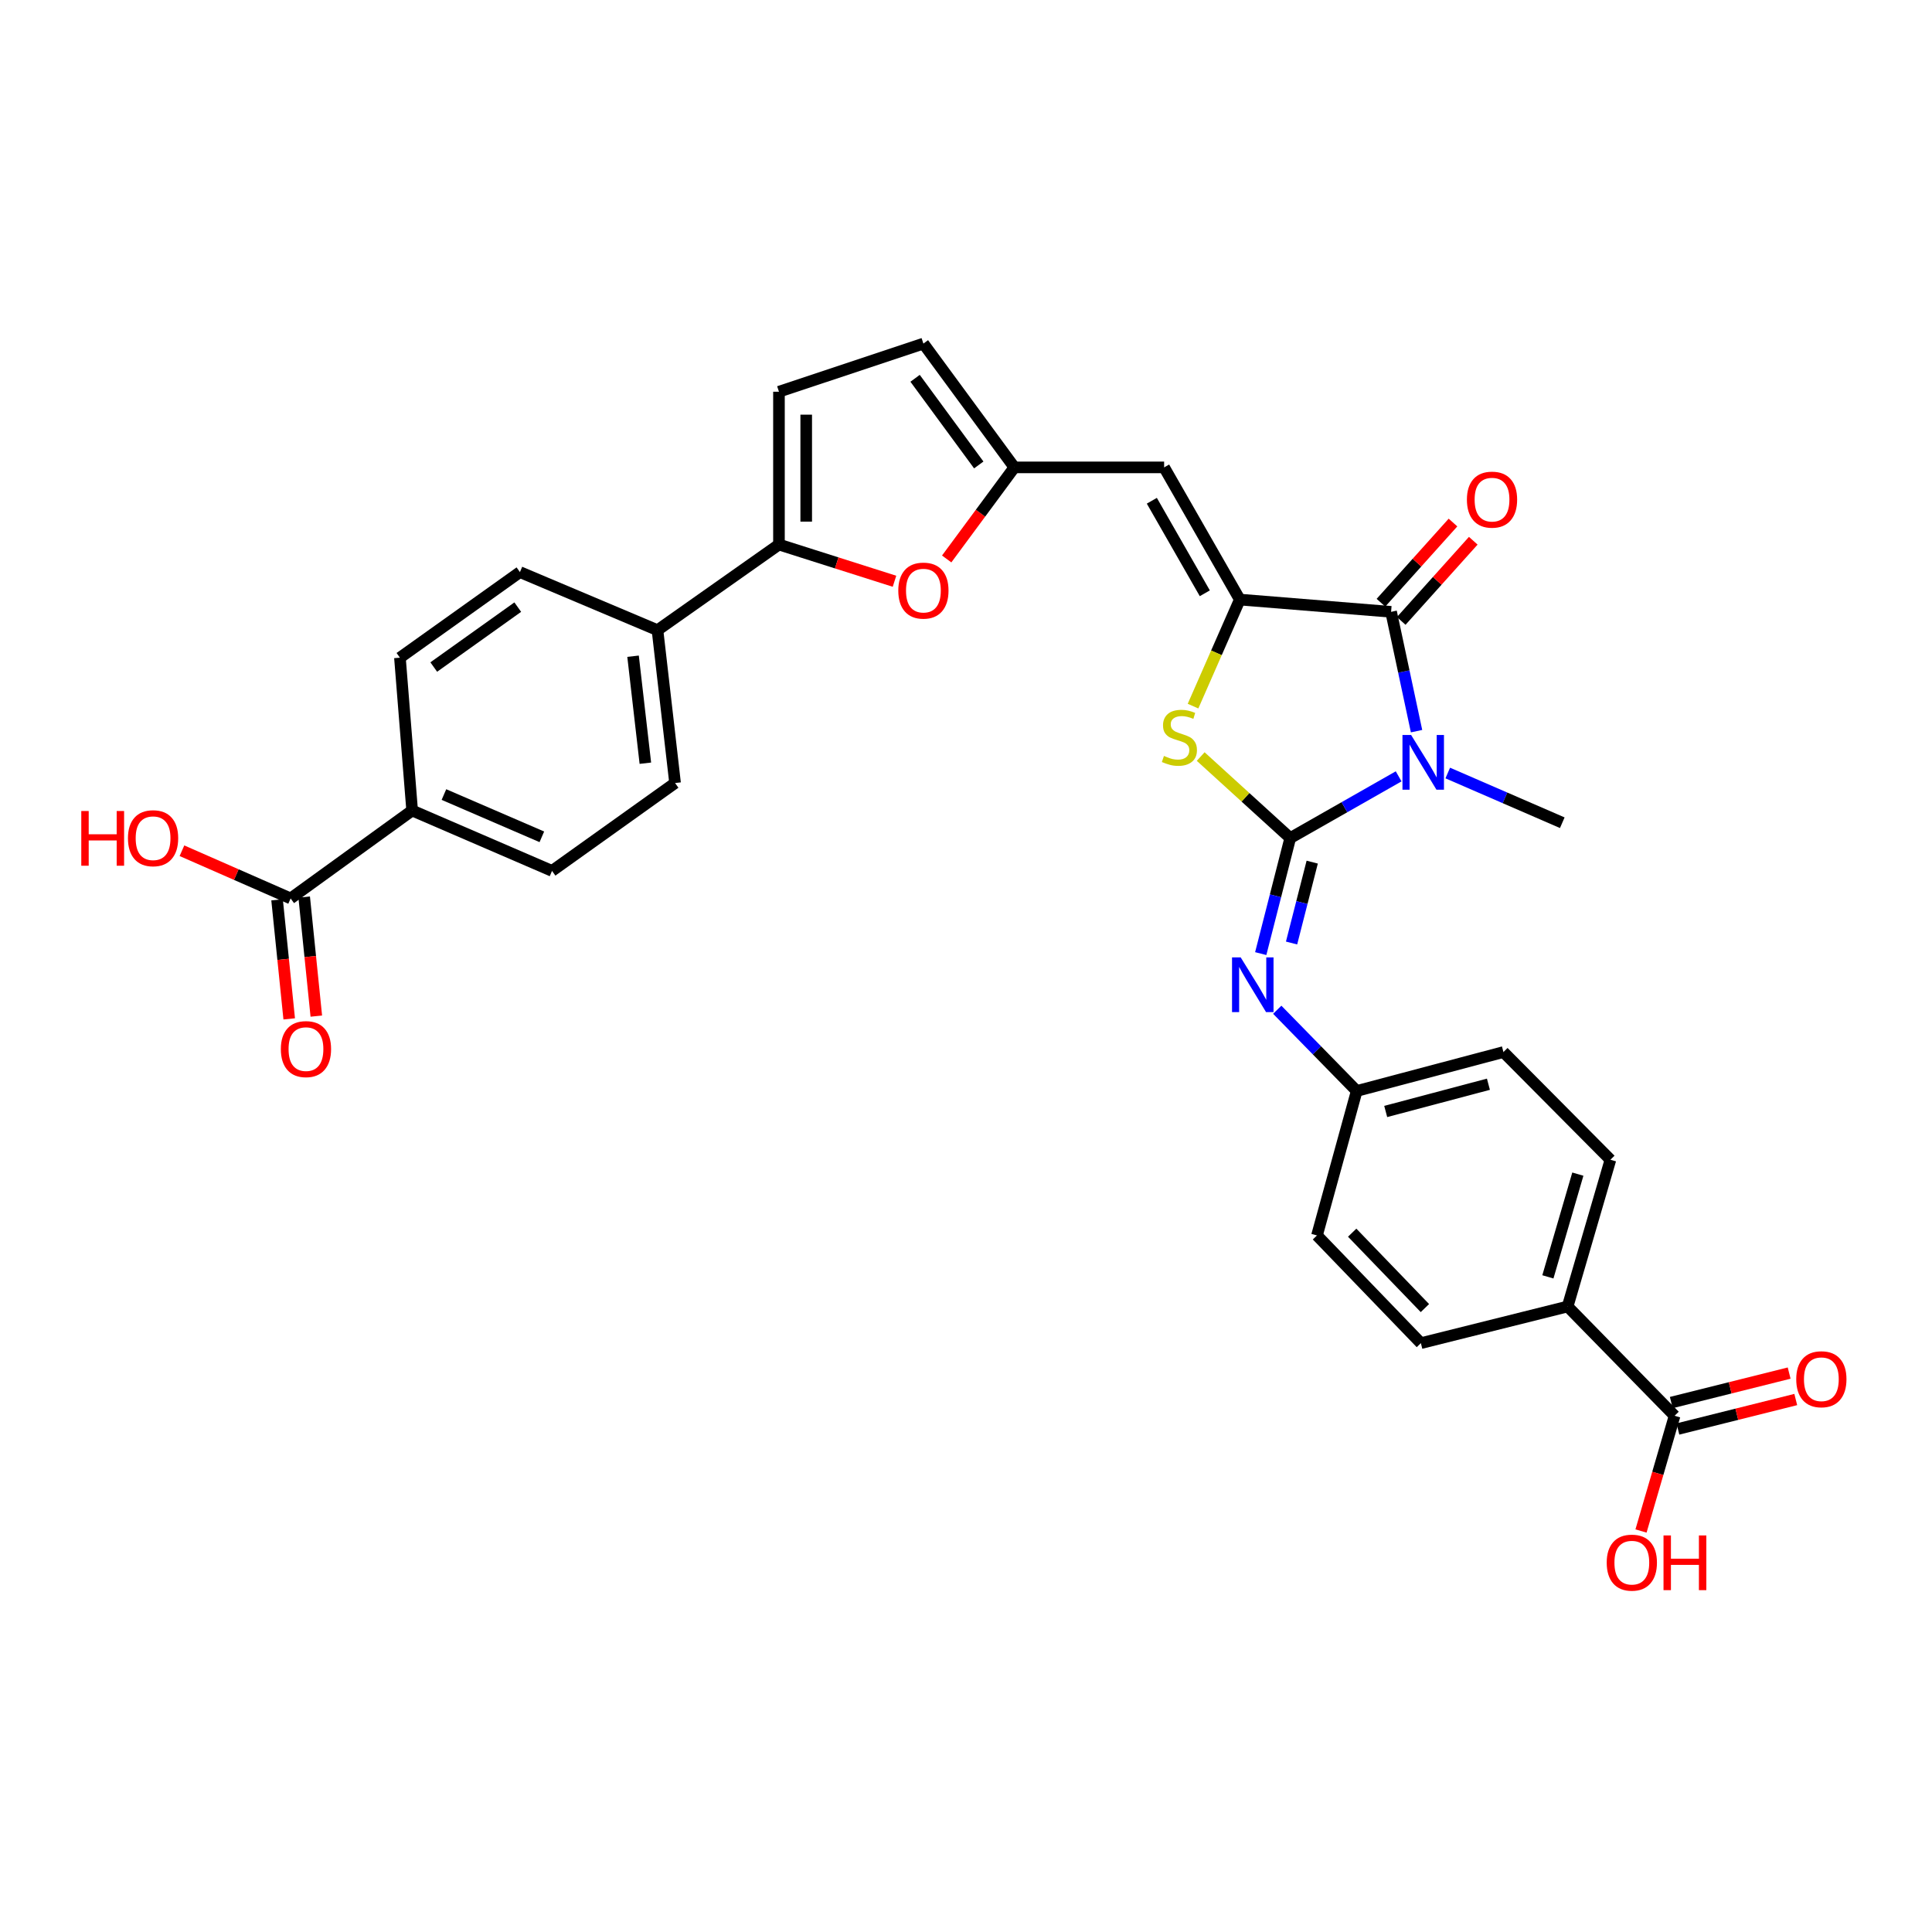 <?xml version='1.0' encoding='iso-8859-1'?>
<svg version='1.1' baseProfile='full'
              xmlns='http://www.w3.org/2000/svg'
                      xmlns:rdkit='http://www.rdkit.org/xml'
                      xmlns:xlink='http://www.w3.org/1999/xlink'
                  xml:space='preserve'
width='1000px' height='1000px' viewBox='0 0 1000 1000'>
<!-- END OF HEADER -->
<rect style='opacity:1.0;fill:#FFFFFF;stroke:none' width='1000' height='1000' x='0' y='0'> </rect>
<path class='bond-0' d='M 667.823,433.778 L 695.878,417.809' style='fill:none;fill-rule:evenodd;stroke:#000000;stroke-width:6px;stroke-linecap:butt;stroke-linejoin:miter;stroke-opacity:1' />
<path class='bond-0' d='M 695.878,417.809 L 723.933,401.839' style='fill:none;fill-rule:evenodd;stroke:#0000FF;stroke-width:6px;stroke-linecap:butt;stroke-linejoin:miter;stroke-opacity:1' />
<path class='bond-3' d='M 667.823,433.778 L 644.65,412.681' style='fill:none;fill-rule:evenodd;stroke:#000000;stroke-width:6px;stroke-linecap:butt;stroke-linejoin:miter;stroke-opacity:1' />
<path class='bond-3' d='M 644.65,412.681 L 621.476,391.584' style='fill:none;fill-rule:evenodd;stroke:#CCCC00;stroke-width:6px;stroke-linecap:butt;stroke-linejoin:miter;stroke-opacity:1' />
<path class='bond-5' d='M 667.823,433.778 L 660.188,463.68' style='fill:none;fill-rule:evenodd;stroke:#000000;stroke-width:6px;stroke-linecap:butt;stroke-linejoin:miter;stroke-opacity:1' />
<path class='bond-5' d='M 660.188,463.68 L 652.553,493.581' style='fill:none;fill-rule:evenodd;stroke:#0000FF;stroke-width:6px;stroke-linecap:butt;stroke-linejoin:miter;stroke-opacity:1' />
<path class='bond-5' d='M 679.199,446.238 L 673.854,467.169' style='fill:none;fill-rule:evenodd;stroke:#000000;stroke-width:6px;stroke-linecap:butt;stroke-linejoin:miter;stroke-opacity:1' />
<path class='bond-5' d='M 673.854,467.169 L 668.51,488.1' style='fill:none;fill-rule:evenodd;stroke:#0000FF;stroke-width:6px;stroke-linecap:butt;stroke-linejoin:miter;stroke-opacity:1' />
<path class='bond-2' d='M 733.207,378.447 L 726.616,347.563' style='fill:none;fill-rule:evenodd;stroke:#0000FF;stroke-width:6px;stroke-linecap:butt;stroke-linejoin:miter;stroke-opacity:1' />
<path class='bond-2' d='M 726.616,347.563 L 720.026,316.679' style='fill:none;fill-rule:evenodd;stroke:#000000;stroke-width:6px;stroke-linecap:butt;stroke-linejoin:miter;stroke-opacity:1' />
<path class='bond-24' d='M 749.355,400.112 L 778.994,412.976' style='fill:none;fill-rule:evenodd;stroke:#0000FF;stroke-width:6px;stroke-linecap:butt;stroke-linejoin:miter;stroke-opacity:1' />
<path class='bond-24' d='M 778.994,412.976 L 808.634,425.841' style='fill:none;fill-rule:evenodd;stroke:#000000;stroke-width:6px;stroke-linecap:butt;stroke-linejoin:miter;stroke-opacity:1' />
<path class='bond-1' d='M 641.722,310.34 L 629.616,337.914' style='fill:none;fill-rule:evenodd;stroke:#000000;stroke-width:6px;stroke-linecap:butt;stroke-linejoin:miter;stroke-opacity:1' />
<path class='bond-1' d='M 629.616,337.914 L 617.51,365.488' style='fill:none;fill-rule:evenodd;stroke:#CCCC00;stroke-width:6px;stroke-linecap:butt;stroke-linejoin:miter;stroke-opacity:1' />
<path class='bond-4' d='M 641.722,310.34 L 602.55,241.917' style='fill:none;fill-rule:evenodd;stroke:#000000;stroke-width:6px;stroke-linecap:butt;stroke-linejoin:miter;stroke-opacity:1' />
<path class='bond-4' d='M 623.606,307.084 L 596.186,259.188' style='fill:none;fill-rule:evenodd;stroke:#000000;stroke-width:6px;stroke-linecap:butt;stroke-linejoin:miter;stroke-opacity:1' />
<path class='bond-31' d='M 641.722,310.34 L 720.026,316.679' style='fill:none;fill-rule:evenodd;stroke:#000000;stroke-width:6px;stroke-linecap:butt;stroke-linejoin:miter;stroke-opacity:1' />
<path class='bond-14' d='M 725.272,321.392 L 743.915,300.64' style='fill:none;fill-rule:evenodd;stroke:#000000;stroke-width:6px;stroke-linecap:butt;stroke-linejoin:miter;stroke-opacity:1' />
<path class='bond-14' d='M 743.915,300.64 L 762.559,279.888' style='fill:none;fill-rule:evenodd;stroke:#FF0000;stroke-width:6px;stroke-linecap:butt;stroke-linejoin:miter;stroke-opacity:1' />
<path class='bond-14' d='M 714.78,311.966 L 733.423,291.214' style='fill:none;fill-rule:evenodd;stroke:#000000;stroke-width:6px;stroke-linecap:butt;stroke-linejoin:miter;stroke-opacity:1' />
<path class='bond-14' d='M 733.423,291.214 L 752.067,270.462' style='fill:none;fill-rule:evenodd;stroke:#FF0000;stroke-width:6px;stroke-linecap:butt;stroke-linejoin:miter;stroke-opacity:1' />
<path class='bond-8' d='M 602.55,241.917 L 525.038,241.917' style='fill:none;fill-rule:evenodd;stroke:#000000;stroke-width:6px;stroke-linecap:butt;stroke-linejoin:miter;stroke-opacity:1' />
<path class='bond-19' d='M 661.1,522.645 L 681.665,543.669' style='fill:none;fill-rule:evenodd;stroke:#0000FF;stroke-width:6px;stroke-linecap:butt;stroke-linejoin:miter;stroke-opacity:1' />
<path class='bond-19' d='M 681.665,543.669 L 702.23,564.692' style='fill:none;fill-rule:evenodd;stroke:#000000;stroke-width:6px;stroke-linecap:butt;stroke-linejoin:miter;stroke-opacity:1' />
<path class='bond-6' d='M 403.19,281.857 L 433.091,291.359' style='fill:none;fill-rule:evenodd;stroke:#000000;stroke-width:6px;stroke-linecap:butt;stroke-linejoin:miter;stroke-opacity:1' />
<path class='bond-6' d='M 433.091,291.359 L 462.991,300.861' style='fill:none;fill-rule:evenodd;stroke:#FF0000;stroke-width:6px;stroke-linecap:butt;stroke-linejoin:miter;stroke-opacity:1' />
<path class='bond-13' d='M 403.19,281.857 L 340.315,326.176' style='fill:none;fill-rule:evenodd;stroke:#000000;stroke-width:6px;stroke-linecap:butt;stroke-linejoin:miter;stroke-opacity:1' />
<path class='bond-33' d='M 403.19,281.857 L 403.19,202.761' style='fill:none;fill-rule:evenodd;stroke:#000000;stroke-width:6px;stroke-linecap:butt;stroke-linejoin:miter;stroke-opacity:1' />
<path class='bond-33' d='M 417.295,269.992 L 417.295,214.626' style='fill:none;fill-rule:evenodd;stroke:#000000;stroke-width:6px;stroke-linecap:butt;stroke-linejoin:miter;stroke-opacity:1' />
<path class='bond-7' d='M 490.002,289.315 L 507.52,265.616' style='fill:none;fill-rule:evenodd;stroke:#FF0000;stroke-width:6px;stroke-linecap:butt;stroke-linejoin:miter;stroke-opacity:1' />
<path class='bond-7' d='M 507.52,265.616 L 525.038,241.917' style='fill:none;fill-rule:evenodd;stroke:#000000;stroke-width:6px;stroke-linecap:butt;stroke-linejoin:miter;stroke-opacity:1' />
<path class='bond-12' d='M 525.038,241.917 L 477.952,177.843' style='fill:none;fill-rule:evenodd;stroke:#000000;stroke-width:6px;stroke-linecap:butt;stroke-linejoin:miter;stroke-opacity:1' />
<path class='bond-12' d='M 506.61,240.658 L 473.65,195.807' style='fill:none;fill-rule:evenodd;stroke:#000000;stroke-width:6px;stroke-linecap:butt;stroke-linejoin:miter;stroke-opacity:1' />
<path class='bond-9' d='M 403.19,202.761 L 477.952,177.843' style='fill:none;fill-rule:evenodd;stroke:#000000;stroke-width:6px;stroke-linecap:butt;stroke-linejoin:miter;stroke-opacity:1' />
<path class='bond-10' d='M 866.768,732.803 L 811.4,676.243' style='fill:none;fill-rule:evenodd;stroke:#000000;stroke-width:6px;stroke-linecap:butt;stroke-linejoin:miter;stroke-opacity:1' />
<path class='bond-17' d='M 868.479,739.644 L 898.98,732.017' style='fill:none;fill-rule:evenodd;stroke:#000000;stroke-width:6px;stroke-linecap:butt;stroke-linejoin:miter;stroke-opacity:1' />
<path class='bond-17' d='M 898.98,732.017 L 929.482,724.39' style='fill:none;fill-rule:evenodd;stroke:#FF0000;stroke-width:6px;stroke-linecap:butt;stroke-linejoin:miter;stroke-opacity:1' />
<path class='bond-17' d='M 865.057,725.961 L 895.559,718.334' style='fill:none;fill-rule:evenodd;stroke:#000000;stroke-width:6px;stroke-linecap:butt;stroke-linejoin:miter;stroke-opacity:1' />
<path class='bond-17' d='M 895.559,718.334 L 926.06,710.707' style='fill:none;fill-rule:evenodd;stroke:#FF0000;stroke-width:6px;stroke-linecap:butt;stroke-linejoin:miter;stroke-opacity:1' />
<path class='bond-28' d='M 866.768,732.803 L 858.075,762.623' style='fill:none;fill-rule:evenodd;stroke:#000000;stroke-width:6px;stroke-linecap:butt;stroke-linejoin:miter;stroke-opacity:1' />
<path class='bond-28' d='M 858.075,762.623 L 849.382,792.443' style='fill:none;fill-rule:evenodd;stroke:#FF0000;stroke-width:6px;stroke-linecap:butt;stroke-linejoin:miter;stroke-opacity:1' />
<path class='bond-11' d='M 150.429,465.028 L 213.327,419.517' style='fill:none;fill-rule:evenodd;stroke:#000000;stroke-width:6px;stroke-linecap:butt;stroke-linejoin:miter;stroke-opacity:1' />
<path class='bond-18' d='M 143.413,465.743 L 146.553,496.556' style='fill:none;fill-rule:evenodd;stroke:#000000;stroke-width:6px;stroke-linecap:butt;stroke-linejoin:miter;stroke-opacity:1' />
<path class='bond-18' d='M 146.553,496.556 L 149.692,527.369' style='fill:none;fill-rule:evenodd;stroke:#FF0000;stroke-width:6px;stroke-linecap:butt;stroke-linejoin:miter;stroke-opacity:1' />
<path class='bond-18' d='M 157.445,464.313 L 160.585,495.126' style='fill:none;fill-rule:evenodd;stroke:#000000;stroke-width:6px;stroke-linecap:butt;stroke-linejoin:miter;stroke-opacity:1' />
<path class='bond-18' d='M 160.585,495.126 L 163.724,525.939' style='fill:none;fill-rule:evenodd;stroke:#FF0000;stroke-width:6px;stroke-linecap:butt;stroke-linejoin:miter;stroke-opacity:1' />
<path class='bond-27' d='M 150.429,465.028 L 122.303,452.683' style='fill:none;fill-rule:evenodd;stroke:#000000;stroke-width:6px;stroke-linecap:butt;stroke-linejoin:miter;stroke-opacity:1' />
<path class='bond-27' d='M 122.303,452.683 L 94.176,440.337' style='fill:none;fill-rule:evenodd;stroke:#FF0000;stroke-width:6px;stroke-linecap:butt;stroke-linejoin:miter;stroke-opacity:1' />
<path class='bond-20' d='M 340.315,326.176 L 269.119,296.118' style='fill:none;fill-rule:evenodd;stroke:#000000;stroke-width:6px;stroke-linecap:butt;stroke-linejoin:miter;stroke-opacity:1' />
<path class='bond-21' d='M 340.315,326.176 L 349.413,405.295' style='fill:none;fill-rule:evenodd;stroke:#000000;stroke-width:6px;stroke-linecap:butt;stroke-linejoin:miter;stroke-opacity:1' />
<path class='bond-21' d='M 327.668,339.655 L 334.036,395.038' style='fill:none;fill-rule:evenodd;stroke:#000000;stroke-width:6px;stroke-linecap:butt;stroke-linejoin:miter;stroke-opacity:1' />
<path class='bond-15' d='M 213.327,419.517 L 285.731,450.774' style='fill:none;fill-rule:evenodd;stroke:#000000;stroke-width:6px;stroke-linecap:butt;stroke-linejoin:miter;stroke-opacity:1' />
<path class='bond-15' d='M 229.778,411.256 L 280.461,433.136' style='fill:none;fill-rule:evenodd;stroke:#000000;stroke-width:6px;stroke-linecap:butt;stroke-linejoin:miter;stroke-opacity:1' />
<path class='bond-34' d='M 213.327,419.517 L 207.004,340.422' style='fill:none;fill-rule:evenodd;stroke:#000000;stroke-width:6px;stroke-linecap:butt;stroke-linejoin:miter;stroke-opacity:1' />
<path class='bond-16' d='M 811.4,676.243 L 833.552,600.283' style='fill:none;fill-rule:evenodd;stroke:#000000;stroke-width:6px;stroke-linecap:butt;stroke-linejoin:miter;stroke-opacity:1' />
<path class='bond-16' d='M 801.182,660.901 L 816.688,607.728' style='fill:none;fill-rule:evenodd;stroke:#000000;stroke-width:6px;stroke-linecap:butt;stroke-linejoin:miter;stroke-opacity:1' />
<path class='bond-32' d='M 811.4,676.243 L 735.447,695.214' style='fill:none;fill-rule:evenodd;stroke:#000000;stroke-width:6px;stroke-linecap:butt;stroke-linejoin:miter;stroke-opacity:1' />
<path class='bond-29' d='M 702.23,564.692 L 681.669,639.462' style='fill:none;fill-rule:evenodd;stroke:#000000;stroke-width:6px;stroke-linecap:butt;stroke-linejoin:miter;stroke-opacity:1' />
<path class='bond-30' d='M 702.23,564.692 L 778.176,544.538' style='fill:none;fill-rule:evenodd;stroke:#000000;stroke-width:6px;stroke-linecap:butt;stroke-linejoin:miter;stroke-opacity:1' />
<path class='bond-30' d='M 717.24,575.302 L 770.402,561.194' style='fill:none;fill-rule:evenodd;stroke:#000000;stroke-width:6px;stroke-linecap:butt;stroke-linejoin:miter;stroke-opacity:1' />
<path class='bond-22' d='M 269.119,296.118 L 207.004,340.422' style='fill:none;fill-rule:evenodd;stroke:#000000;stroke-width:6px;stroke-linecap:butt;stroke-linejoin:miter;stroke-opacity:1' />
<path class='bond-22' d='M 267.992,314.246 L 224.511,345.259' style='fill:none;fill-rule:evenodd;stroke:#000000;stroke-width:6px;stroke-linecap:butt;stroke-linejoin:miter;stroke-opacity:1' />
<path class='bond-23' d='M 349.413,405.295 L 285.731,450.774' style='fill:none;fill-rule:evenodd;stroke:#000000;stroke-width:6px;stroke-linecap:butt;stroke-linejoin:miter;stroke-opacity:1' />
<path class='bond-25' d='M 833.552,600.283 L 778.176,544.538' style='fill:none;fill-rule:evenodd;stroke:#000000;stroke-width:6px;stroke-linecap:butt;stroke-linejoin:miter;stroke-opacity:1' />
<path class='bond-26' d='M 735.447,695.214 L 681.669,639.462' style='fill:none;fill-rule:evenodd;stroke:#000000;stroke-width:6px;stroke-linecap:butt;stroke-linejoin:miter;stroke-opacity:1' />
<path class='bond-26' d='M 737.532,677.059 L 699.887,638.033' style='fill:none;fill-rule:evenodd;stroke:#000000;stroke-width:6px;stroke-linecap:butt;stroke-linejoin:miter;stroke-opacity:1' />
<path  class='atom-1' d='M 730.393 380.439
L 739.673 395.439
Q 740.593 396.919, 742.073 399.599
Q 743.553 402.279, 743.633 402.439
L 743.633 380.439
L 747.393 380.439
L 747.393 408.759
L 743.513 408.759
L 733.553 392.359
Q 732.393 390.439, 731.153 388.239
Q 729.953 386.039, 729.593 385.359
L 729.593 408.759
L 725.913 408.759
L 725.913 380.439
L 730.393 380.439
' fill='#0000FF'/>
<path  class='atom-4' d='M 602.457 391.272
Q 602.777 391.392, 604.097 391.952
Q 605.417 392.512, 606.857 392.872
Q 608.337 393.192, 609.777 393.192
Q 612.457 393.192, 614.017 391.912
Q 615.577 390.592, 615.577 388.312
Q 615.577 386.752, 614.777 385.792
Q 614.017 384.832, 612.817 384.312
Q 611.617 383.792, 609.617 383.192
Q 607.097 382.432, 605.577 381.712
Q 604.097 380.992, 603.017 379.472
Q 601.977 377.952, 601.977 375.392
Q 601.977 371.832, 604.377 369.632
Q 606.817 367.432, 611.617 367.432
Q 614.897 367.432, 618.617 368.992
L 617.697 372.072
Q 614.297 370.672, 611.737 370.672
Q 608.977 370.672, 607.457 371.832
Q 605.937 372.952, 605.977 374.912
Q 605.977 376.432, 606.737 377.352
Q 607.537 378.272, 608.657 378.792
Q 609.817 379.312, 611.737 379.912
Q 614.297 380.712, 615.817 381.512
Q 617.337 382.312, 618.417 383.952
Q 619.537 385.552, 619.537 388.312
Q 619.537 392.232, 616.897 394.352
Q 614.297 396.432, 609.937 396.432
Q 607.417 396.432, 605.497 395.872
Q 603.617 395.352, 601.377 394.432
L 602.457 391.272
' fill='#CCCC00'/>
<path  class='atom-6' d='M 642.177 495.54
L 651.457 510.54
Q 652.377 512.02, 653.857 514.7
Q 655.337 517.38, 655.417 517.54
L 655.417 495.54
L 659.177 495.54
L 659.177 523.86
L 655.297 523.86
L 645.337 507.46
Q 644.177 505.54, 642.937 503.34
Q 641.737 501.14, 641.377 500.46
L 641.377 523.86
L 637.697 523.86
L 637.697 495.54
L 642.177 495.54
' fill='#0000FF'/>
<path  class='atom-8' d='M 464.952 305.695
Q 464.952 298.895, 468.312 295.095
Q 471.672 291.295, 477.952 291.295
Q 484.232 291.295, 487.592 295.095
Q 490.952 298.895, 490.952 305.695
Q 490.952 312.575, 487.552 316.495
Q 484.152 320.375, 477.952 320.375
Q 471.712 320.375, 468.312 316.495
Q 464.952 312.615, 464.952 305.695
M 477.952 317.175
Q 482.272 317.175, 484.592 314.295
Q 486.952 311.375, 486.952 305.695
Q 486.952 300.135, 484.592 297.335
Q 482.272 294.495, 477.952 294.495
Q 473.632 294.495, 471.272 297.295
Q 468.952 300.095, 468.952 305.695
Q 468.952 311.415, 471.272 314.295
Q 473.632 317.175, 477.952 317.175
' fill='#FF0000'/>
<path  class='atom-15' d='M 759.267 258.609
Q 759.267 251.809, 762.627 248.009
Q 765.987 244.209, 772.267 244.209
Q 778.547 244.209, 781.907 248.009
Q 785.267 251.809, 785.267 258.609
Q 785.267 265.489, 781.867 269.409
Q 778.467 273.289, 772.267 273.289
Q 766.027 273.289, 762.627 269.409
Q 759.267 265.529, 759.267 258.609
M 772.267 270.089
Q 776.587 270.089, 778.907 267.209
Q 781.267 264.289, 781.267 258.609
Q 781.267 253.049, 778.907 250.249
Q 776.587 247.409, 772.267 247.409
Q 767.947 247.409, 765.587 250.209
Q 763.267 253.009, 763.267 258.609
Q 763.267 264.329, 765.587 267.209
Q 767.947 270.089, 772.267 270.089
' fill='#FF0000'/>
<path  class='atom-18' d='M 929.729 713.889
Q 929.729 707.089, 933.089 703.289
Q 936.449 699.489, 942.729 699.489
Q 949.009 699.489, 952.369 703.289
Q 955.729 707.089, 955.729 713.889
Q 955.729 720.769, 952.329 724.689
Q 948.929 728.569, 942.729 728.569
Q 936.489 728.569, 933.089 724.689
Q 929.729 720.809, 929.729 713.889
M 942.729 725.369
Q 947.049 725.369, 949.369 722.489
Q 951.729 719.569, 951.729 713.889
Q 951.729 708.329, 949.369 705.529
Q 947.049 702.689, 942.729 702.689
Q 938.409 702.689, 936.049 705.489
Q 933.729 708.289, 933.729 713.889
Q 933.729 719.609, 936.049 722.489
Q 938.409 725.369, 942.729 725.369
' fill='#FF0000'/>
<path  class='atom-19' d='M 145.367 543.012
Q 145.367 536.212, 148.727 532.412
Q 152.087 528.612, 158.367 528.612
Q 164.647 528.612, 168.007 532.412
Q 171.367 536.212, 171.367 543.012
Q 171.367 549.892, 167.967 553.812
Q 164.567 557.692, 158.367 557.692
Q 152.127 557.692, 148.727 553.812
Q 145.367 549.932, 145.367 543.012
M 158.367 554.492
Q 162.687 554.492, 165.007 551.612
Q 167.367 548.692, 167.367 543.012
Q 167.367 537.452, 165.007 534.652
Q 162.687 531.812, 158.367 531.812
Q 154.047 531.812, 151.687 534.612
Q 149.367 537.412, 149.367 543.012
Q 149.367 548.732, 151.687 551.612
Q 154.047 554.492, 158.367 554.492
' fill='#FF0000'/>
<path  class='atom-28' d='M 42.072 419.778
L 45.912 419.778
L 45.912 431.818
L 60.392 431.818
L 60.392 419.778
L 64.232 419.778
L 64.232 448.098
L 60.392 448.098
L 60.392 435.018
L 45.912 435.018
L 45.912 448.098
L 42.072 448.098
L 42.072 419.778
' fill='#FF0000'/>
<path  class='atom-28' d='M 66.232 433.858
Q 66.232 427.058, 69.592 423.258
Q 72.952 419.458, 79.232 419.458
Q 85.512 419.458, 88.872 423.258
Q 92.232 427.058, 92.232 433.858
Q 92.232 440.738, 88.832 444.658
Q 85.432 448.538, 79.232 448.538
Q 72.992 448.538, 69.592 444.658
Q 66.232 440.778, 66.232 433.858
M 79.232 445.338
Q 83.552 445.338, 85.872 442.458
Q 88.232 439.538, 88.232 433.858
Q 88.232 428.298, 85.872 425.498
Q 83.552 422.658, 79.232 422.658
Q 74.912 422.658, 72.552 425.458
Q 70.232 428.258, 70.232 433.858
Q 70.232 439.578, 72.552 442.458
Q 74.912 445.338, 79.232 445.338
' fill='#FF0000'/>
<path  class='atom-29' d='M 831.632 808.82
Q 831.632 802.02, 834.992 798.22
Q 838.352 794.42, 844.632 794.42
Q 850.912 794.42, 854.272 798.22
Q 857.632 802.02, 857.632 808.82
Q 857.632 815.7, 854.232 819.62
Q 850.832 823.5, 844.632 823.5
Q 838.392 823.5, 834.992 819.62
Q 831.632 815.74, 831.632 808.82
M 844.632 820.3
Q 848.952 820.3, 851.272 817.42
Q 853.632 814.5, 853.632 808.82
Q 853.632 803.26, 851.272 800.46
Q 848.952 797.62, 844.632 797.62
Q 840.312 797.62, 837.952 800.42
Q 835.632 803.22, 835.632 808.82
Q 835.632 814.54, 837.952 817.42
Q 840.312 820.3, 844.632 820.3
' fill='#FF0000'/>
<path  class='atom-29' d='M 861.032 794.74
L 864.872 794.74
L 864.872 806.78
L 879.352 806.78
L 879.352 794.74
L 883.192 794.74
L 883.192 823.06
L 879.352 823.06
L 879.352 809.98
L 864.872 809.98
L 864.872 823.06
L 861.032 823.06
L 861.032 794.74
' fill='#FF0000'/>
</svg>
